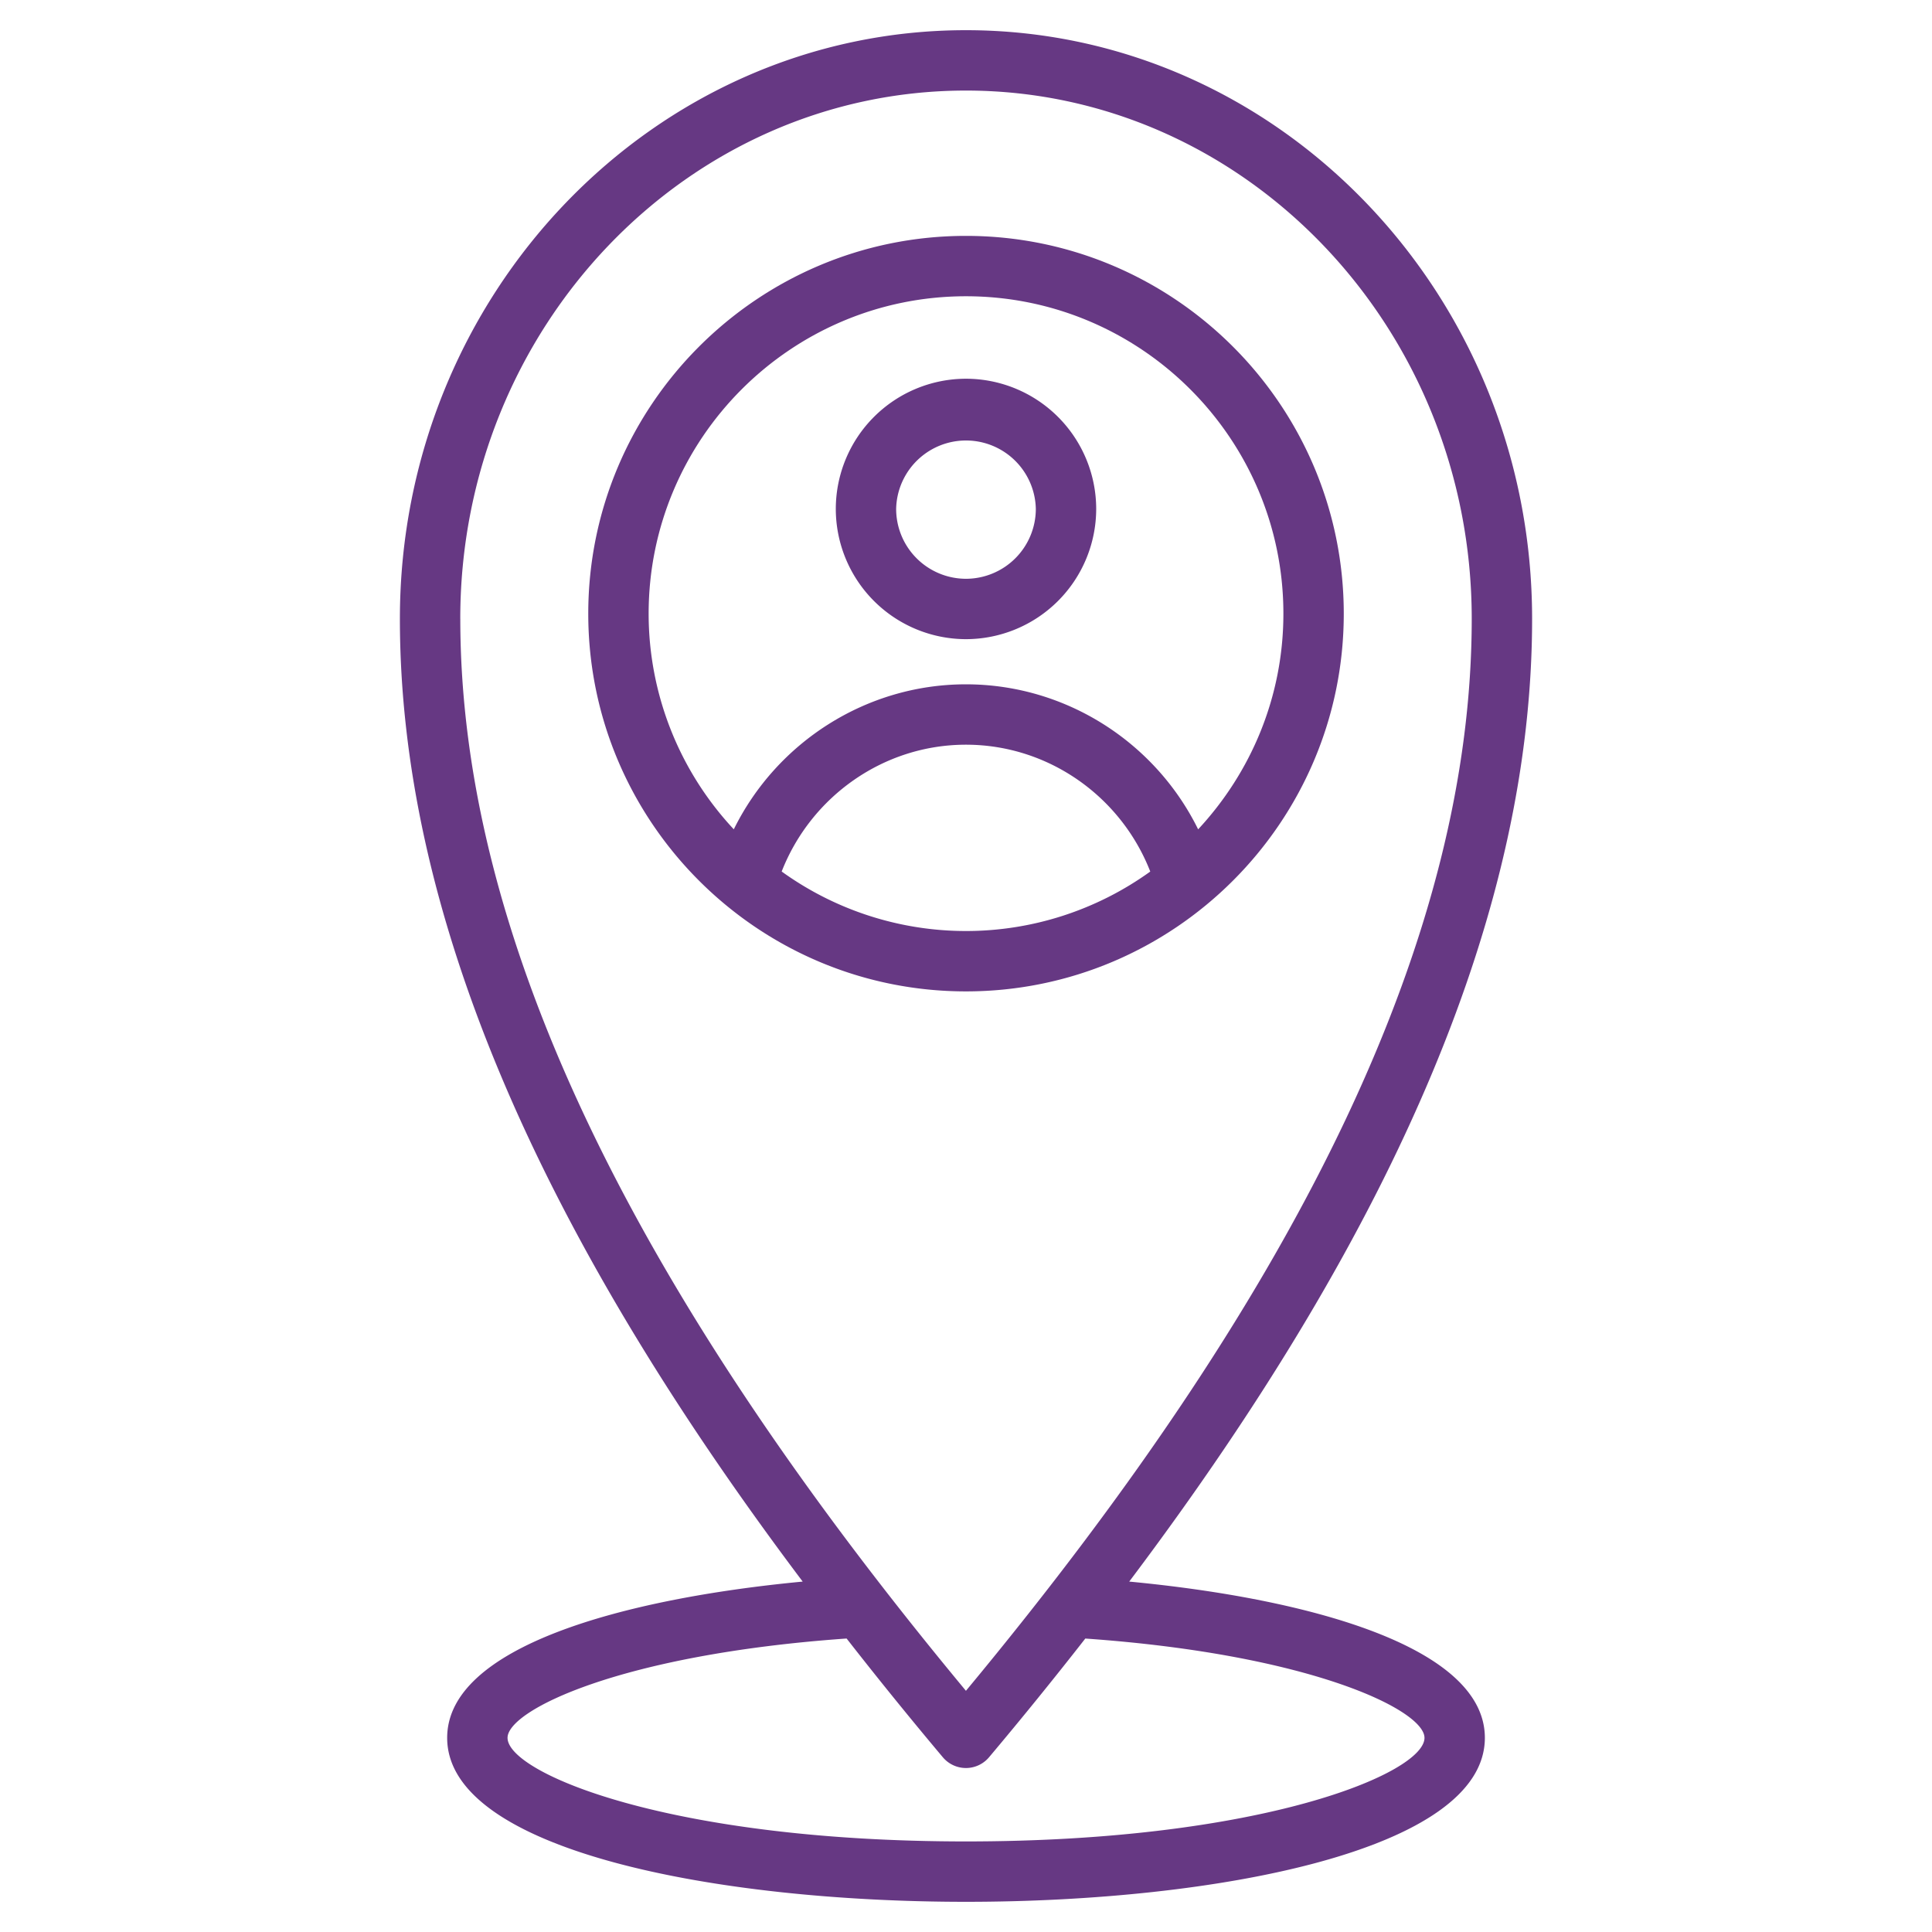 <?xml version="1.0" encoding="UTF-8"?> <svg xmlns="http://www.w3.org/2000/svg" fill="#663883" width="800" height="800" viewBox="0 0 64 64" xml:space="preserve"> <path d="M37.407 52.392c8.961-11.9 13.346-22.384 13.346-31.894C50.753 9.748 42.34 1 31.998 1c-10.34 0-18.751 8.747-18.751 19.498 0 9.512 4.384 19.995 13.343 31.894-5.989.57-11.777 2.168-11.777 5.176C14.813 61.3 23.72 63 31.998 63c8.28 0 17.19-1.7 17.19-5.432 0-3.008-5.791-4.607-11.781-5.176zm-22.16-31.894C15.247 10.85 22.762 3 31.998 3c9.238 0 16.755 7.85 16.755 17.498 0 10.31-5.483 21.935-16.755 35.512-11.27-13.575-16.75-25.2-16.75-35.511zM31.998 61c-9.825 0-15.185-2.267-15.185-3.432 0-.917 3.76-2.764 11.232-3.29a138.884 138.884 0 0 0 3.189 3.935 1 1 0 0 0 1.528 0 138.91 138.91 0 0 0 3.19-3.934c7.474.524 11.236 2.371 11.236 3.289 0 1.165-5.362 3.432-15.19 3.432z"></path> <path d="M44.514 20.33c0-6.902-5.615-12.516-12.516-12.516-6.899 0-12.511 5.614-12.511 12.515 0 6.899 5.612 12.512 12.511 12.512 6.901 0 12.516-5.613 12.516-12.512zm-20.206 7.142a10.461 10.461 0 0 1-2.821-7.143c0-5.798 4.715-10.515 10.511-10.515 5.798 0 10.516 4.717 10.516 10.515 0 2.76-1.078 5.267-2.824 7.144-1.422-2.89-4.392-4.804-7.692-4.804-3.297 0-6.265 1.913-7.69 4.803zm7.69-2.803c2.719 0 5.13 1.703 6.106 4.202a10.441 10.441 0 0 1-12.21-.001c.978-2.498 3.389-4.201 6.104-4.201z"></path> <path d="M36.313 16.858a4.318 4.318 0 0 0-4.315-4.312 4.317 4.317 0 0 0-4.311 4.312 4.318 4.318 0 0 0 4.311 4.315 4.32 4.32 0 0 0 4.315-4.315zm-6.627 0a2.314 2.314 0 0 1 4.627 0 2.318 2.318 0 0 1-2.315 2.315 2.316 2.316 0 0 1-2.312-2.315z"></path> </svg> 